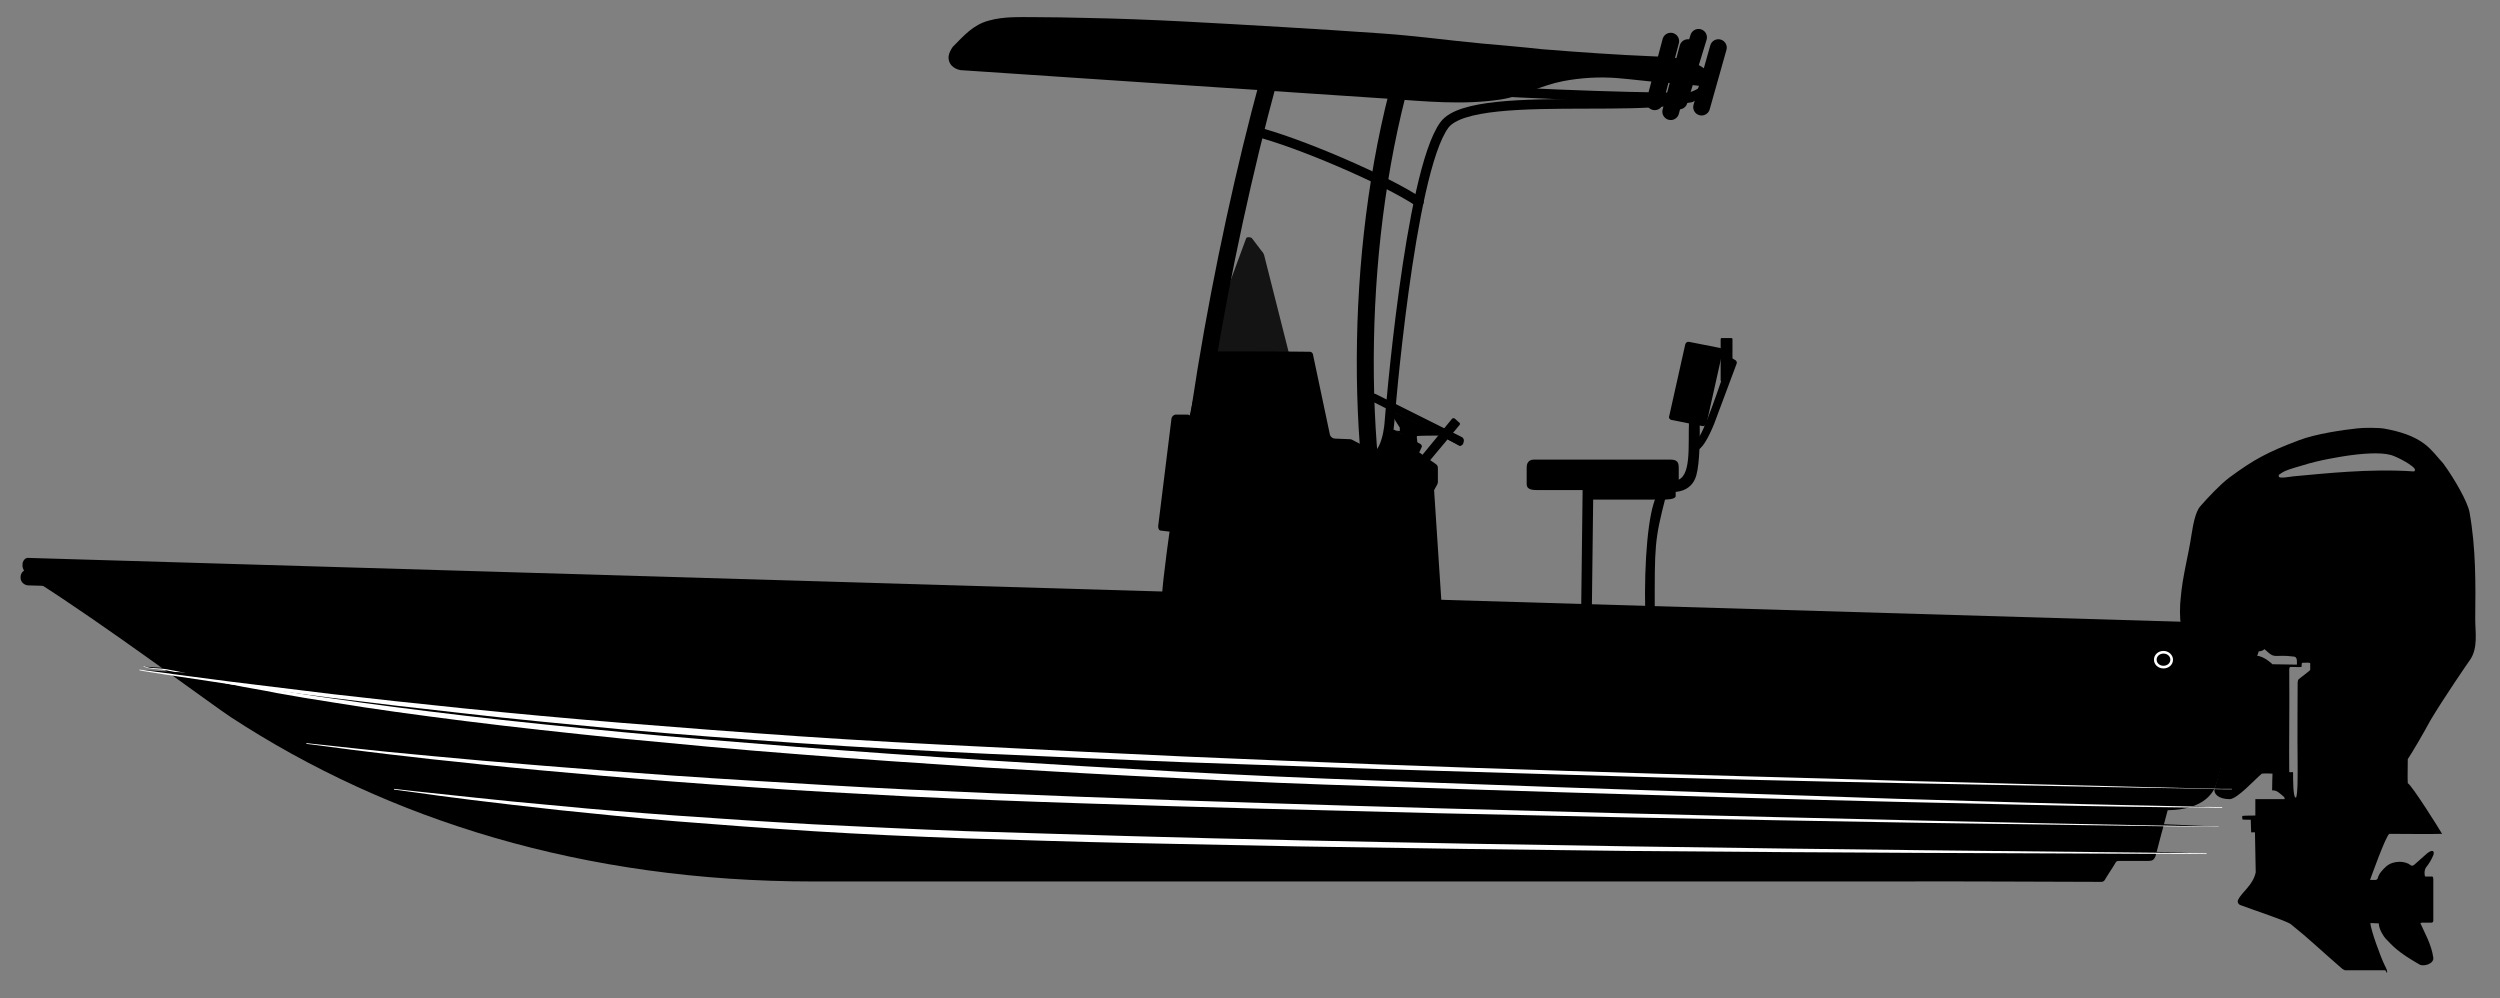 <?xml version="1.0" encoding="utf-8"?>
<!-- Generator: Adobe Illustrator 21.1.0, SVG Export Plug-In . SVG Version: 6.00 Build 0)  -->
<svg version="1.1" id="Layer_1" xmlns="http://www.w3.org/2000/svg" xmlns:xlink="http://www.w3.org/1999/xlink" x="0px" y="0px"
	 viewBox="0 0 656 262" style="enable-background:new 0 0 656 262;" xml:space="preserve">
<rect x="0" y="0" width="656" height="262" fill="#808080" stroke="none"/>
<style type="text/css">
	.st0{clip-path:url(#SVGID_2_);}
	.st1{clip-path:url(#SVGID_4_);}
	.st2{opacity:0.84;clip-path:url(#SVGID_4_);}
	.st3{clip-path:url(#SVGID_6_);}
	.st4{clip-path:url(#SVGID_4_);fill:#FFFFFF;}
	
		.st5{clip-path:url(#SVGID_4_);fill:none;stroke:#000000;stroke-width:4.453;stroke-linecap:round;stroke-linejoin:round;stroke-miterlimit:10;}
	
		.st6{clip-path:url(#SVGID_4_);fill:none;stroke:#000000;stroke-width:2.545;stroke-linecap:round;stroke-linejoin:round;stroke-miterlimit:10;}
	
		.st7{clip-path:url(#SVGID_4_);fill:none;stroke:#000000;stroke-width:4.403;stroke-linecap:round;stroke-linejoin:round;stroke-miterlimit:10;}
</style>
<g>
	<defs>
		<rect id="SVGID_1_" x="-88" y="-304" width="828" height="828"/>
	</defs>
	<clipPath id="SVGID_2_">
		<use xlink:href="#SVGID_1_"  style="overflow:visible;"/>
	</clipPath>
	<g class="st0">
		<defs>
			<rect id="SVGID_3_" x="-88" y="-304" width="828" height="828"/>
		</defs>
		<clipPath id="SVGID_4_">
			<use xlink:href="#SVGID_3_"  style="overflow:visible;"/>
		</clipPath>
		<path class="st1" d="M625.8,254.6l-10.2,0c-0.1,0-0.2,0-0.3,0c-0.2-0.1-0.5-0.3-0.6-0.3c-6.7-5.8-8.6-7.8-13.6-11.8
			c-1.2-0.9-9.8-3.7-13.2-5c-0.6-0.2-0.9-0.9-0.6-1.4c0.9-2,3.9-3.8,4.6-7.2l-0.2-10.5h-1l-0.1-3.3c-0.8,0-2.2,0-2.2-0.1
			c0-0.1-0.1-0.9,0-0.9c0.6-0.1,3.4-0.1,3.4-0.1l0-4.3c1.1,0,7.7,0,7.7,0c0-0.7-0.5-0.8-0.9-1.2c-0.6-0.5-1.3-1.2-2.4-1.1
			c0-1.7,0.1-4.1,0.1-4.4c-0.5,0-1.7-0.1-2.8,0c-2,1.7-6.4,6.6-8.4,6.7c-3.1,0-4.3-1.5-4-2.7c1.6-5.8,4.3-15.6,6.1-21.2
			c1.2-3.6,2.2-7.8,3.1-10.5c0.3-0.9,0.7-3.2,1.9-3.2c1.8,0,4.1,2.2,4.1,2.2s5.2,0.1,6.4,0.1c0-0.5,0.2-2-0.7-2.1
			c-5.3-0.7-4.9,0.8-7.5-1.7c-2.2-2.2-12.9-1.2-15.7-2.4c-3.1-1.3-2-1.5-5.3-3c-0.6-0.3-1-0.7-1.2-1.3c-0.4-1.4-0.3-5.3-0.1-6.8
			c0.5-6.1,2-11,2.9-17.1c0.3-1.8,0.9-5.7,2.3-7.2c1.9-2.2,5.2-5.7,7.6-7.5c6.5-4.8,10.1-6.7,18.3-9.8c4.5-1.7,11.6-2.7,15.3-3.1
			c1.5-0.2,5.8-0.2,7.2,0.1c3.8,0.7,7.5,1.8,10.4,4c2.1,1.6,3.4,3.5,4.9,5.1c3,4.1,6.4,10.1,6.9,12.8c1.7,9.5,1.6,18.8,1.5,28.2
			c0,3.2,0.8,7.5-1.4,10.6c-0.1,0.1-7.1,10.3-10.4,15.9c-1.6,3-4.7,8.3-5.9,10.1c0,3.3-0.1,4.5,0,6.3c1.1,0.6,8.2,11.9,9,13.3
			c-2.2,0.1-12.1,0-13.8,0c-0.8,0-5.1,12.1-5.1,12.1s0.5,0,1.4,0c0.3,0,0.5-0.2,0.6-0.4c0.3-1.3,1.4-2.4,2.3-3.2
			c1.9-1.6,5-1.4,6.3-0.3c0.4,0.3,0.7,0.1,0.9,0c0.8-0.7,2.9-2.6,3.5-3.1c1.4-1.1,2-0.6,1.6,0.5c-0.5,1.2-1.1,2.2-1.9,3.2
			c-0.6,0.8-0.4,2.4-0.2,2.4c0.9,0,1.1,0,1.8,0c0.1,0,0.3,0.1,0.3,0.8c0,2.8,0,10.3,0,10.8c0,0.4-0.3,0.5-0.5,0.5
			c-0.7,0-1.7,0-2.4,0l-0.5,0.1c1,2.4,2.9,5.5,3.4,9.1c0.2,1.6-2.5,2.4-3.6,1.8c-6.1-3.5-7-4.9-8.9-6.8c-0.4-0.4-1.8-2.4-1.8-4
			c-0.3,0-2-0.1-2.2-0.1c0,1.7,2.8,9.2,3.7,11c0.4,0.8,0.9,1.7,0.6,2.1C626,254.6,625.9,254.6,625.8,254.6 M600.7,176
			c0.1,9.2-0.1,20.9,0,26.6c0.3,0.1,1-0.1,1,0.1c0,2,0,6.6,0.7,6.6c0.6,0,0.5-7.6,0.5-8.6c-0.1-7.5,0-19.1,0-21.6
			c0-0.3,0.1-0.7,0.3-0.9c0.9-0.7,3-2.3,3-2.4c0-1,0-1.2,0-1.7c0-0.3-0.9-0.2-1.8-0.2c-0.7,0-0.3,0.5-0.5,1.1c-0.5,0.1-1.4,0-2.9,0
			C600.6,175.1,600.7,176,600.7,176 M633.7,123.3L633.7,123.3c0-1-4.8-3.5-6.3-3.9c-2.8-0.8-7.8-0.4-12.3,0.3
			c-1,0.2-6.2,0.9-11.2,2.5c-0.4,0.1-3.2,0.9-4.3,1.4c-0.5,0.2-1.5,0.9-1.5,0.9c-0.2,0.1-0.2,0.4-0.1,0.6c0.2,0.5,2.8,0,3.7-0.1
			c7.9-0.7,19.9-2.1,31.7-1.3C633.5,123.7,633.7,123.5,633.7,123.3"/>
		<path class="st1" d="M305,156.7c-0.8,2.6,3.5-36.4,11.2-64.5c0,0,23.2,0,27.5,0.1c0.4,0,0.7,0.3,0.8,0.6l4.5,21.3
			c0.3,0.6,0.8,0.9,1.5,0.9c1.5,0.1,4,0.1,4.1,0.2l20.6,10.7c0.9,0.8,0.9,1,1.1,2.5l2.1,32L305,156.7z"/>
		<path class="st1" d="M361,103.4l22.6,11.3c0.4,0.2,0.6,0.7,0.5,1.1l-0.1,0.4c-0.1,0.6-0.7,0.9-1.2,0.6l-22.6-11.4
			c-0.5-0.3-0.7-0.7-0.5-1.2l0.3-0.5C360.2,103.3,360.6,103.2,361,103.4"/>
		<polygon class="st1" points="414.9,160 415.3,126.9 418.1,126.9 417.7,160.1 		"/>
		<path class="st1" d="M6,147.5c-0.1,0.2-0.1,1-0.1,1.1c0.2,1.1,0.7,1.6,1.2,1.6l586,16.7c0.2,0,0.3-0.1,0.2-0.3l-0.8-2
			c-0.3-0.6-0.8-0.9-1.5-0.9L7.6,146.4C7.1,146.3,6.4,146.5,6,147.5"/>
		<g class="st2">
			<g>
				<defs>
					<rect id="SVGID_5_" x="316" y="62.2" width="22.4" height="31"/>
				</defs>
				<clipPath id="SVGID_6_">
					<use xlink:href="#SVGID_5_"  style="overflow:visible;"/>
				</clipPath>
				<path class="st3" d="M327,62.5c0.2-0.4,1.2-0.3,1.5,0l2.5,3.3c0.4,0.4,0.7,0.9,0.8,1.5l6.5,25.7c-2.4,0.8-22.4-0.4-22.4-0.4
					L327,62.5z"/>
			</g>
		</g>
		<path class="st1" d="M316.2,92.2l21.9,1c0.1,0,0.2,0.1,0.2,0.2l1,4.2c0,0.2-0.1,0.4-0.3,0.3l-23.7-1.6c-0.2,0-0.3-0.2-0.2-0.3
			l0.9-3.7C315.9,92.3,316.1,92.2,316.2,92.2"/>
		<path class="st1" d="M361.1,118.6c0.8-1.3,2.6-4.1,3.5-5.4c0.3-0.5,1-0.6,1.5-0.3l6.6,3.6c0.2,0.1,0.4,0.3,0.4,0.7
			c-0.1,0.3-0.7,1.5-0.7,1.5c1.5,1.1,4.4,3.1,4.4,3.1c0.3,0.2,0.5,0.6,0.5,0.9v3.8c0,0.2-0.1,0.5-0.2,0.7l-0.9,1.6
			c-0.4,0.5-1.1,0.6-1.6,0.3l-13.3-9.2C360.8,119.5,360.8,119.1,361.1,118.6"/>
		<path class="st1" d="M372.8,119.9l8.2-10c0.2-0.2,0.4-0.2,0.7-0.1l1.1,1c0.3,0.1,0.4,0.5,0.2,0.7l-8.1,9.7
			c-0.2,0.3-0.6,0.4-0.8,0.1l-1.3-0.9C372.7,120.3,372.7,120.1,372.8,119.9"/>
		<path class="st1" d="M382.8,116.9l-2.7-1.5c-0.2-0.1-0.3-0.5-0.2-0.7l0.3-0.5c0.1-0.2,0.5-0.3,0.7-0.2l2.7,1.5
			c0.2,0.1,0.3,0.5,0.2,0.7l-0.3,0.5C383.4,117,383.1,117.1,382.8,116.9"/>
		<path class="st1" d="M371.8,116.4l-5.6-3.4l1.1,0.1l0-0.9c-1.4-2-2.7-4.7-2.7-4.7l13.7,6.8c-2.4,0-4.9,0-6.4,0.1
			C371.5,114.4,372.2,116.7,371.8,116.4"/>
		<path class="st1" d="M431.7,160.4c-0.3-13.3,0.8-25.8,2.9-30.1h2.5c-3,11.6-2.9,12.8-2.9,30.1
			C434.2,160.4,433.3,161.3,431.7,160.4"/>
		<path class="st1" d="M439.6,126.1c0.2,0.8-0.6,3-0.6,3c2.3,0,4.7-0.9,5.8-3.5c1-2.2,1.3-8.1,1.2-14.3c0,0-1.5-0.9-2.8-0.9
			C442.9,117,444,125.6,439.6,126.1"/>
		<path class="st1" d="M445.5,115c-0.3,1.5-0.3,3.1-0.3,3.1c1.3,0,3.1-3.2,4.6-6.9l5.9-15.8c0.1-0.3,0-0.6-0.2-0.8
			c-0.3-0.2-1-0.7-1.8-0.8C451.3,101.2,446.8,114.3,445.5,115"/>
		<path class="st1" d="M446.7,111.8l-8.1-1.6c-0.5-0.1-0.8-0.6-0.6-1l4.2-18.8c0.1-0.5,0.6-0.8,1-0.7l8.1,1.6c0.5,0.1,0.8,0.5,0.7,1
			l-4.2,18.8C447.6,111.6,447.2,111.9,446.7,111.8"/>
		<path class="st1" d="M451.8,100.1c-0.1,0-0.3-0.1-0.3-0.2l0-10.9c0-0.1,0.1-0.3,0.2-0.3l2.6,0c0.1,0,0.3,0.1,0.3,0.2V98
			C454.2,98.4,451.8,100.1,451.8,100.1"/>
		<path class="st1" d="M403.9,128.6h34.5c1.8,0,2.1-0.1,2.1-1.1l0-4.7c0-1.4-0.3-2.2-2.2-2.2l-35.8,0c-0.4,0-1.9,0.1-1.9,2l0,4.4
			C400.6,128.6,402.2,128.6,403.9,128.6"/>
		<path class="st1" d="M436.2,131.1h-19c-0.9,0-0.8-0.8-0.8-1.7c0-0.9-0.2-1.7,0.8-1.7l22-0.5c0.9,0,0.5,0.7,0.5,1.7v1.3
			C439.6,131.1,437.1,131.1,436.2,131.1"/>
		<path class="st1" d="M10.8,151.4c-0.9,0-2.3,0.5-1.6,1c18.1,11.4,47.2,33.1,51.4,35.8c41.3,27,92.6,43.1,152.8,43.1h284.1
			c9-0.1,47.8,0.1,53.9,0.1c0.4,0,0.7-0.2,0.9-0.5c0.4-0.8,2.4-3.7,2.8-4.5c0.1-0.3,0.5-0.5,0.8-0.5c1.8,0,6.4,0,7.9,0
			c1,0,1.4-0.3,1.8-1.2c0,0,2.4-9.2,3.2-12.1c9.4-0.1,12-4.6,12.7-6.7C584.8,194.2,593,170,593,170c0.3-1.4-2.1-1.4-2.7-1.4
			L10.8,151.4z"/>
		<path class="st1" d="M578.9,224c-64.7-0.5-206.3-1.1-323-4.9c-73-2.4-123-8.4-152.7-12.1"/>
		<path class="st4" d="M578.9,224.1c0,0-29.8-0.1-74.4-0.3c-11.2-0.1-23.3-0.1-36-0.2c-12.8-0.1-26.3-0.2-40.2-0.3
			c-27.9-0.3-57.7-0.7-87.4-1.2c-14.9-0.3-29.8-0.6-44.4-0.9c-14.7-0.3-29.1-0.8-43-1.2c-13.9-0.5-27.4-1.1-40.2-1.9
			c-12.8-0.8-24.8-1.7-36-2.6c-11.1-0.9-21.3-2-30.3-2.9c-9-1-16.9-1.9-23.3-2.7c-6.5-0.8-11.5-1.5-15-2c-3.5-0.5-5.3-0.7-5.3-0.7
			l0-0.2c0,0,1.8,0.2,5.3,0.6c3.5,0.4,8.6,0.9,15,1.6c6.5,0.7,14.3,1.5,23.4,2.3c9,0.9,19.2,1.7,30.3,2.5c11.1,0.8,23.2,1.6,36,2.3
			c12.8,0.6,26.2,1.3,40.2,1.8c13.9,0.4,28.4,0.9,43,1.3c14.6,0.4,29.5,0.8,44.4,1.1c59.5,1.3,119,2.1,163.7,2.6
			c44.6,0.5,74.4,0.8,74.4,0.8L578.9,224.1z"/>
		<path class="st1" d="M582.1,216.9c-45.8-0.6-227.9-4-325.9-8.1c-44.9-1.9-120.2-6.7-175.9-13.8"/>
		<path class="st4" d="M582.1,217c0,0-31.4-0.4-78.5-1.1c-23.5-0.4-51-0.9-80.5-1.5c-14.7-0.3-29.9-0.7-45.4-1
			c-15.5-0.4-31.1-0.8-46.8-1.2c-15.7-0.4-31.4-0.9-46.8-1.4c-15.5-0.5-30.7-1.1-45.4-1.8c-14.7-0.8-28.9-1.5-42.4-2.5
			c-13.5-0.9-26.2-1.9-37.9-2.9c-11.7-1-22.5-2-32-3c-4.8-0.5-9.2-1-13.3-1.4c-4.1-0.5-7.9-0.9-11.3-1.3c-6.8-0.8-12.2-1.5-15.8-2
			c-3.6-0.5-5.6-0.7-5.6-0.7l0-0.2c0,0,2,0.2,5.6,0.6c3.7,0.4,9,1,15.9,1.7c6.8,0.7,15.1,1.4,24.7,2.3c9.5,0.8,20.3,1.7,32,2.6
			c11.7,0.9,24.5,1.8,37.9,2.6c13.5,0.8,27.7,1.7,42.4,2.4c14.7,0.7,29.9,1.3,45.3,1.9c15.4,0.6,31.1,1.1,46.8,1.6
			c62.8,2,125.6,3.5,172.7,4.6c47.1,1.1,78.5,1.6,78.5,1.6L582.1,217z"/>
		<path class="st1" d="M37.6,174.9c2.6,1.1,3.5,0.3,8,1.3c89.9,20.9,292.1,28.7,304.3,29.1c109.8,3.9,182.1,6,233.1,6.7"/>
		<path class="st4" d="M37.7,174.8c0,0,0.1,0,0.4,0.1c0.2,0.1,0.6,0.2,1.1,0.3c1,0.2,2.5,0.1,4.5,0.4c4,0.7,9.7,2.1,17,3.4
			c3.7,0.7,7.8,1.4,12.2,2.1c4.5,0.7,9.3,1.5,14.4,2.2c10.3,1.5,22,3,34.7,4.5c12.7,1.5,26.6,2.9,41.2,4.3
			c14.6,1.4,30.1,2.6,46.1,3.9c32,2.5,66.1,4.6,100.3,6.5c17.1,0.9,34.2,1.7,51,2.3c16.8,0.6,33.4,1.2,49.4,1.8
			c32.1,1.1,62,2.1,87.6,3c25.6,0.8,47,1.4,62,1.7c15,0.3,23.5,0.5,23.5,0.5l0,0.2c0,0-8.6-0.1-23.5-0.3c-15-0.2-36.3-0.7-62-1.3
			c-25.7-0.6-55.6-1.5-87.6-2.5c-16-0.5-32.6-1-49.4-1.6c-16.8-0.5-33.9-1.2-51-2.1c-17.1-0.8-34.2-1.8-51-2.8
			c-16.8-1.1-33.3-2.2-49.3-3.5c-16-1.2-31.4-2.7-46.1-4.1c-14.6-1.5-28.5-3-41.2-4.6c-12.7-1.6-24.4-3.2-34.7-4.9
			c-5.2-0.8-10-1.6-14.4-2.4c-4.4-0.9-8.5-1.5-12.2-2.3c-7.4-1.4-13.1-2.9-17-3.7c-2-0.3-3.5-0.3-4.5-0.5c-0.5-0.1-0.9-0.2-1.1-0.3
			c-0.2-0.1-0.4-0.1-0.4-0.1L37.7,174.8z"/>
		<path class="st1" d="M585.7,207c-2.5,0-2.1,0-4.6,0c-85-1.8-220.4-4.7-340.8-11.1c-74.7-4-146.6-11.5-203.6-20.1"/>
		<path class="st4" d="M585.7,207.1c0,0-0.5,0-1.6,0c-1,0-2.6,0-4.6-0.1c-4-0.1-9.9-0.2-17.5-0.3c-15-0.3-36.5-0.7-62.3-1.2
			c-25.8-0.5-55.9-1.2-88.1-2.2c-16.1-0.5-32.8-1-49.7-1.5c-16.9-0.6-34.1-1.2-51.3-1.8c-17.2-0.7-34.4-1.4-51.3-2.2
			c-16.9-0.8-33.5-1.7-49.6-2.8c-16.1-1.1-31.6-2.3-46.4-3.6c-14.7-1.4-28.6-2.7-41.4-4.2c-12.8-1.4-24.6-2.8-35-4.1
			c-10.4-1.3-19.4-2.6-26.9-3.6c-7.4-1.1-13.3-2-17.3-2.6c-4-0.6-6.1-1-6.1-1l0-0.2c0,0,2.1,0.3,6.1,0.8c4,0.6,9.9,1.3,17.3,2.3
			c7.5,0.9,16.5,2,26.9,3.3c10.4,1.2,22.2,2.5,35,3.8c12.8,1.3,26.7,2.6,41.5,3.8c14.7,1.2,30.3,2.4,46.3,3.5
			c16.1,1.1,32.7,2,49.6,2.8c16.9,0.9,34.1,1.7,51.3,2.5c34.4,1.5,68.7,2.8,100.9,3.8c16.1,0.5,31.7,1,46.5,1.4
			c14.8,0.4,28.7,0.8,41.6,1.2c25.8,0.7,47.3,1.2,62.3,1.6c7.5,0.2,13.4,0.3,17.5,0.4c2,0.1,3.6,0.1,4.6,0.1c1,0,1.6,0,1.6,0
			L585.7,207.1z"/>
		<path class="st1" d="M567.7,175.1c-1.2,0-2.2-0.9-2.2-2c0-1.1,1-2,2.2-2c1.2,0,2.2,0.9,2.2,2C569.9,174.2,568.9,175.1,567.7,175.1
			"/>
		<path class="st4" d="M567.7,171.5c1,0,1.8,0.7,1.8,1.6c0,0.9-0.8,1.6-1.8,1.6c-1,0-1.8-0.7-1.8-1.6
			C565.9,172.2,566.7,171.5,567.7,171.5 M567.7,170.8c-1.4,0-2.5,1-2.5,2.3c0,1.3,1.1,2.3,2.5,2.3c1.4,0,2.5-1,2.5-2.3
			C570.2,171.9,569.1,170.8,567.7,170.8"/>
		<path class="st1" d="M7.3,152.9c-0.8,0-1.4-0.6-1.4-1.4v-0.2c0-0.8,0.6-1.4,1.4-1.4l585.4,16.8c0.8,0,1.4,0.6,1.4,1.4v0.7
			c0,0.4-0.2,0.7-0.4,1c-0.3,0.3-0.6,0.4-1,0.4C592.8,170.2,7.3,152.9,7.3,152.9"/>
		<path class="st1" d="M7.4,150.6C7.4,150.6,7.4,150.6,7.4,150.6l585.4,16.8c0.4,0,0.8,0.4,0.8,0.8v0.7c0,0.4-0.4,0.8-0.8,0.8
			c0,0,0,0,0,0L7.3,152.3c-0.4,0-0.8-0.4-0.8-0.8v-0.2C6.5,150.9,6.9,150.6,7.4,150.6 M7.4,149.4c-1.1,0-2,0.9-2,2v0.2
			c0,1.1,0.9,1.9,1.9,2l585.4,17.3c0,0,0.1,0,0.1,0c1.1,0,2-0.9,2-2v-0.7c0-1.1-0.9-1.9-1.9-2L7.4,149.4
			C7.4,149.4,7.4,149.4,7.4,149.4"/>
		<path class="st1" d="M303.9,138.1l3.5-28.3c0.1-0.5,0.5-0.9,1-1l3,0c0.7-0.1,1.3,0.5,1.2,1.2l-3.7,28.5c-0.1,0.8-0.5,1.4-1.2,1.1
			l-3.3-0.4C304.1,139.1,303.9,138.6,303.9,138.1"/>
		<path class="st5" d="M365.5,156.7c-10.2-37.4-10.2-94.8,3.6-140.8"/>
		<path class="st5" d="M310.4,156.7c0-36.3,12.4-101.2,24.8-143.8"/>
		<path class="st6" d="M359.3,120.4c4.8,0,5.3-9.7,5.3-9.7s5.2-65.4,14.4-77.9c8-10.9,68.2-0.3,68.8-10.9"/>
		<path class="st6" d="M372.3,53c-8.6-5.8-31.7-15.7-42.9-18.5"/>
		<path class="st6" d="M443.6,25.6c-18.8,0-49.2-1.2-73.6-3.1c-19.7-1.6-35.2-4-35.2-11.7"/>
		<path class="st1" d="M249.7,17.2c-0.8-0.9-1-2.1-0.6-3.2l0.2-0.5c0.2-0.4,0.4-0.8,0.7-1.2c2.9-2.9,5.3-5.8,9.5-6.9
			c3.9-1.1,8-0.9,12-0.9c4.4,0,8.8,0.1,13.2,0.2C302,5,319.3,6.1,336.6,7.1c8.8,0.5,17.5,1.1,26.3,1.7c8.6,0.6,17.2,1.8,25.8,2.6
			c5.3,0.5,10.5,0.9,15.8,1.5c9.9,0.8,19.8,1.5,29.7,1.9c2.8,0.1,5.6,0.2,8.3,1c2.2,0.6,4.5,1.7,6.1,3.4c1,1.1,0.8,2.3,0.8,3.7
			l-7.4-0.8c-2.1-0.2-4.2-0.4-6.4-0.5c-3.7-0.3-7.4-0.8-11.1-1.1c-4.8-0.4-9.7-0.1-14.4,0.8c-5.7,1.1-10.5,3.9-16.3,4.8
			c-9.8,1.5-19.8,0.5-29.6-0.2c-8.5-0.6-17-1.1-25.5-1.7c-17.5-1.2-35-2.3-52.4-3.5c-8.9-0.6-17.8-1.2-26.8-1.8
			c-2.5-0.2-5-0.3-7.5-0.5C251,18.2,250.3,17.8,249.7,17.2"/>
		<line class="st7" x1="450.9" y1="12.5" x2="446.5" y2="28.1"/>
		<line class="st7" x1="445.7" y1="9.8" x2="440.6" y2="26.5"/>
		<line class="st7" x1="438.4" y1="10.8" x2="434.2" y2="26.7"/>
		<line class="st7" x1="442.9" y1="12.5" x2="438.4" y2="29.3"/>
	</g>
</g>
</svg>
